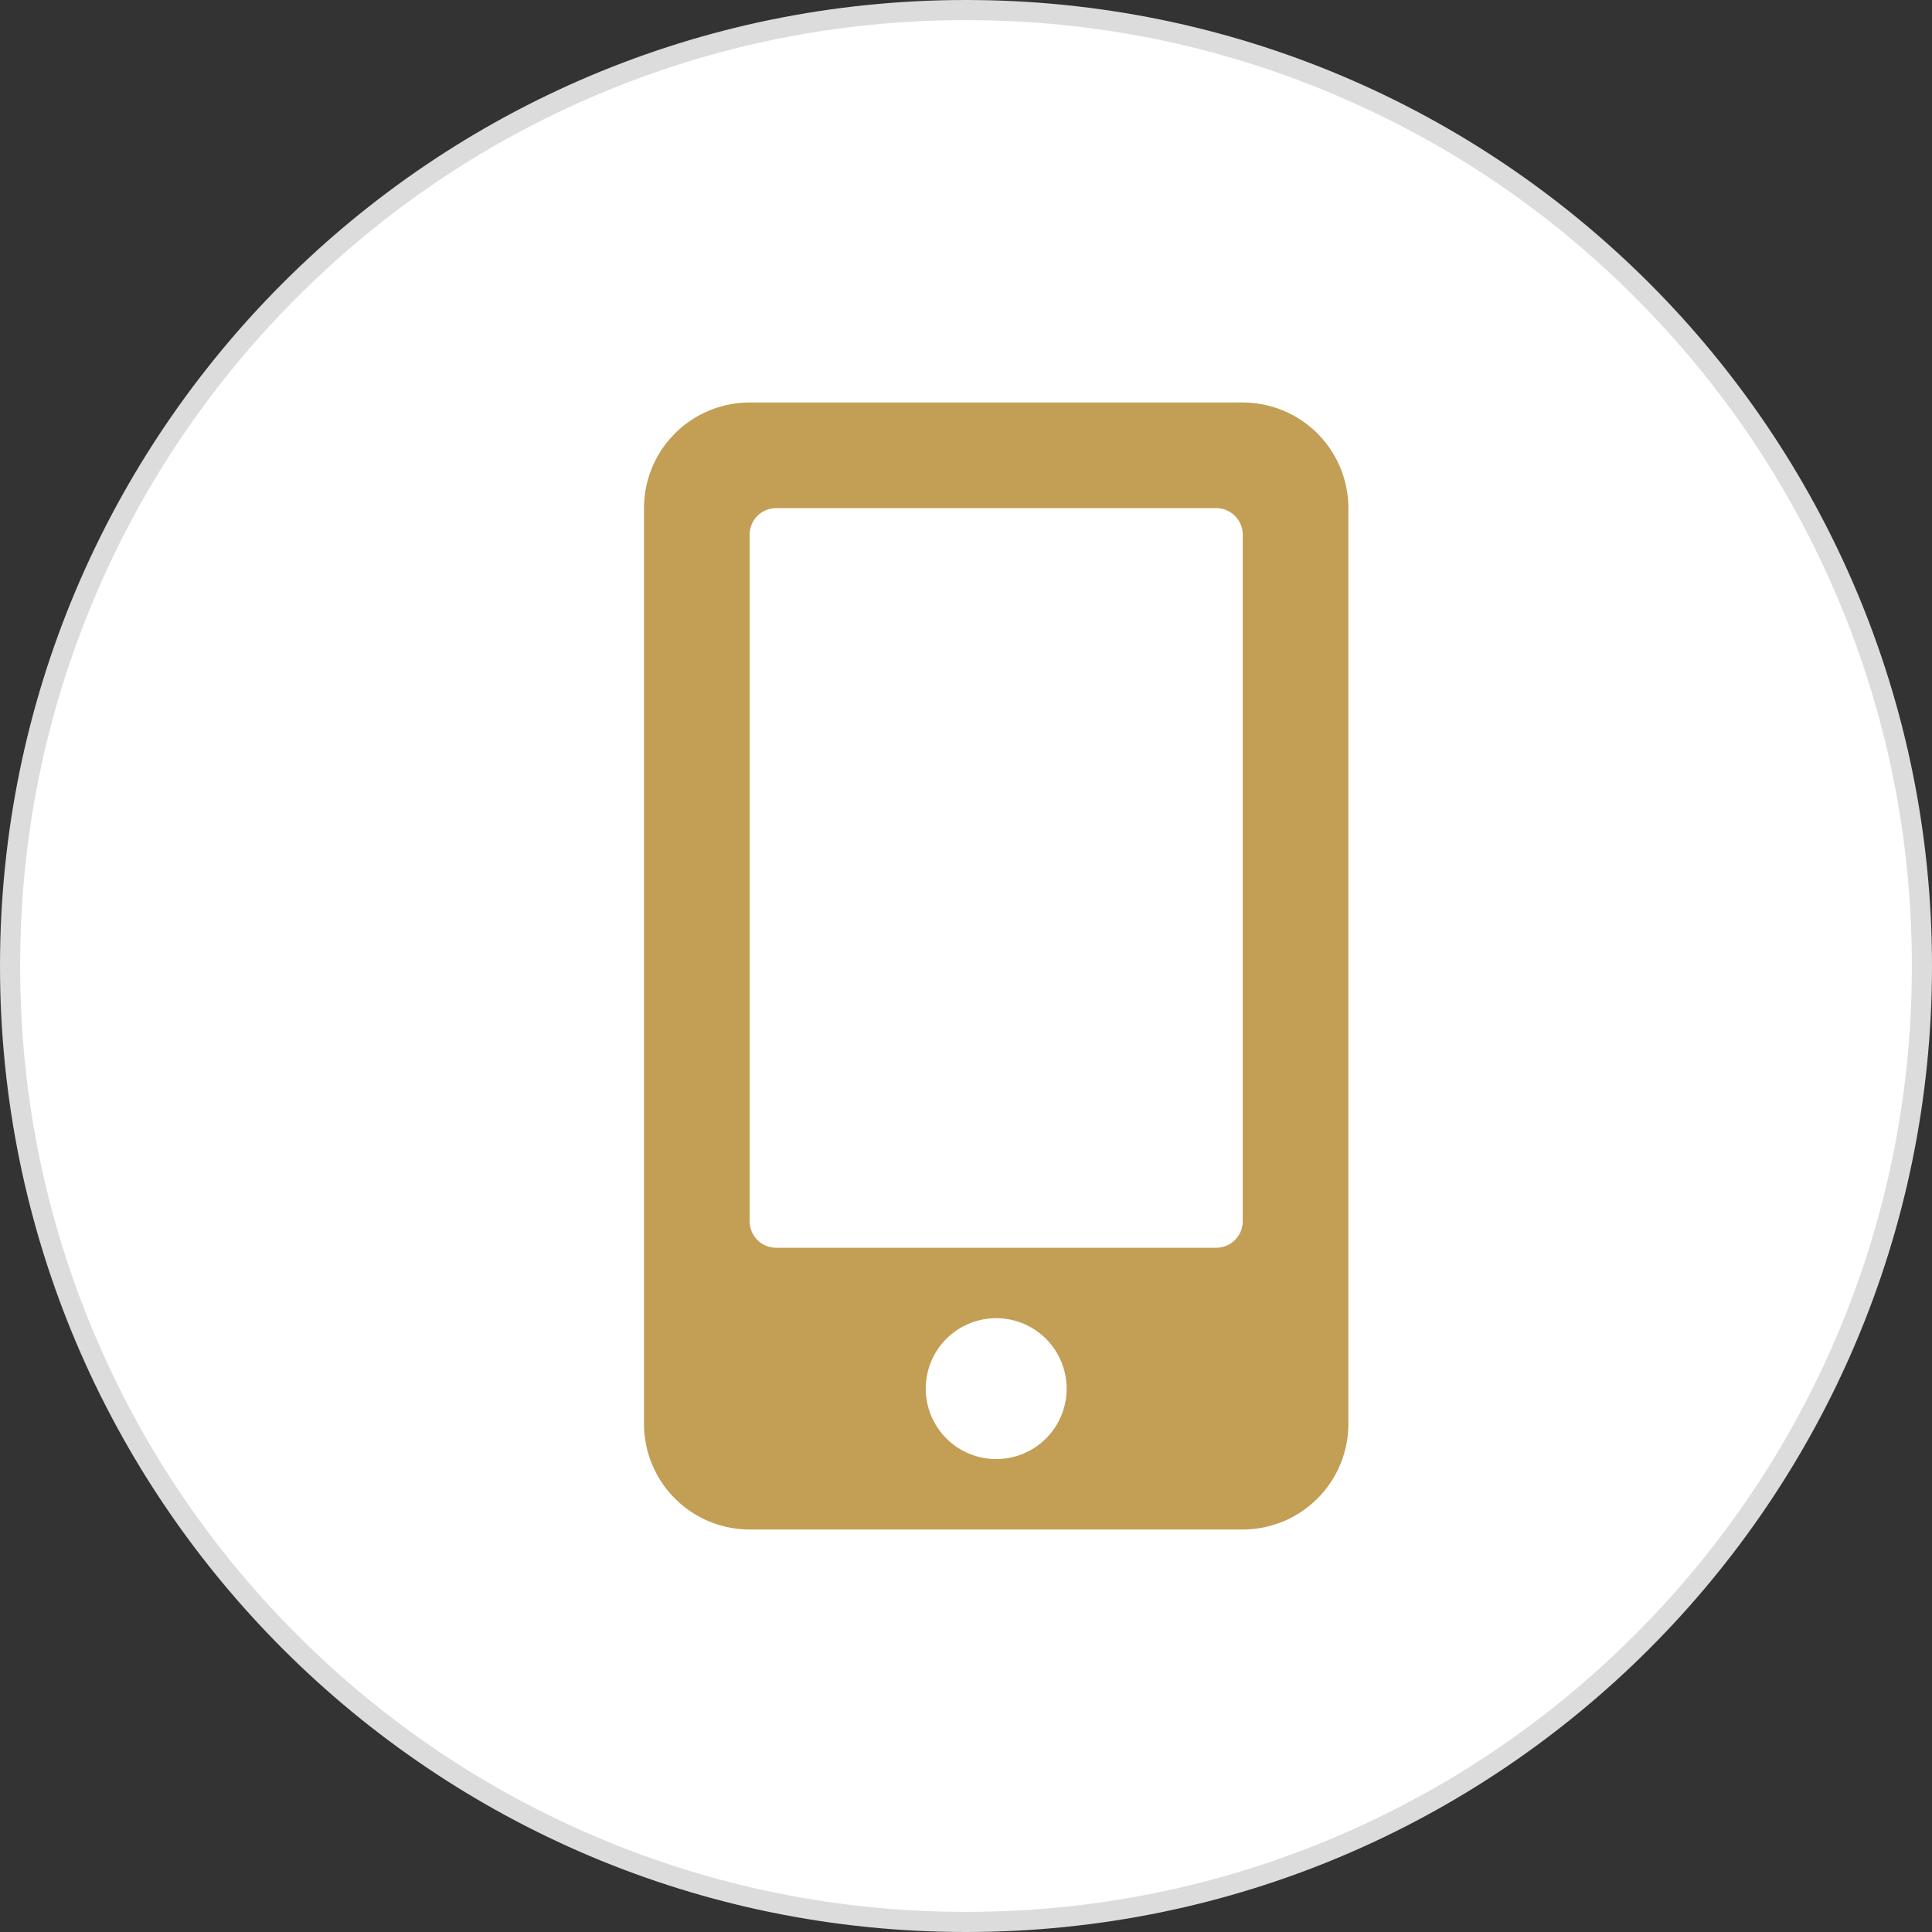 <svg xmlns="http://www.w3.org/2000/svg" width="48" height="48" viewBox="0 0 48 48">
  <rect x="0" y="0" width="48" height="48" fill="#333333" stroke="none"/>
  <g id="Group_6162" data-name="Group 6162" transform="translate(-1303 -2472)">
    <g id="Group_5847" data-name="Group 5847" transform="translate(728 -14)">
      <g id="Group_5844" data-name="Group 5844">
        <g id="Path_8193" data-name="Path 8193" transform="translate(623 2486) rotate(90)" fill="#fff">
          <path d="M 24 47.75 C 20.794 47.75 17.683 47.122 14.756 45.884 C 11.927 44.688 9.387 42.975 7.206 40.794 C 5.025 38.613 3.312 36.073 2.116 33.244 C 0.878 30.317 0.25 27.206 0.25 24 C 0.25 20.794 0.878 17.683 2.116 14.756 C 3.312 11.927 5.025 9.387 7.206 7.206 C 9.387 5.025 11.927 3.312 14.756 2.116 C 17.683 0.878 20.794 0.25 24 0.25 C 27.206 0.25 30.317 0.878 33.244 2.116 C 36.073 3.312 38.613 5.025 40.794 7.206 C 42.975 9.387 44.688 11.927 45.884 14.756 C 47.122 17.683 47.75 20.794 47.75 24 C 47.75 27.206 47.122 30.317 45.884 33.244 C 44.688 36.073 42.975 38.613 40.794 40.794 C 38.613 42.975 36.073 44.688 33.244 45.884 C 30.317 47.122 27.206 47.75 24 47.75 Z" stroke="none"/>
          <path d="M 24 0.5 C 20.827 0.5 17.75 1.121 14.853 2.347 C 12.055 3.53 9.541 5.225 7.383 7.383 C 5.225 9.541 3.53 12.055 2.347 14.853 C 1.121 17.75 0.5 20.827 0.5 24 C 0.5 27.173 1.121 30.25 2.347 33.147 C 3.53 35.945 5.225 38.459 7.383 40.617 C 9.541 42.775 12.055 44.47 14.853 45.653 C 17.75 46.879 20.827 47.5 24 47.5 C 27.173 47.5 30.25 46.879 33.147 45.653 C 35.945 44.47 38.459 42.775 40.617 40.617 C 42.775 38.459 44.47 35.945 45.653 33.147 C 46.879 30.25 47.5 27.173 47.5 24 C 47.5 20.827 46.879 17.75 45.653 14.853 C 44.47 12.055 42.775 9.541 40.617 7.383 C 38.459 5.225 35.945 3.53 33.147 2.347 C 30.25 1.121 27.173 0.5 24 0.5 M 24 0 C 37.255 0 48 10.745 48 24 C 48 37.255 37.255 48 24 48 C 10.745 48 0 37.255 0 24 C 0 10.745 10.745 0 24 0 Z" stroke="none" fill="#dcdcdc"/>
        </g>
      </g>
    </g>
    <path id="mobile-alt-solid" d="M14.875,0H2.625A2.626,2.626,0,0,0,0,2.625v22.75A2.626,2.626,0,0,0,2.625,28h12.25A2.626,2.626,0,0,0,17.5,25.375V2.625A2.626,2.626,0,0,0,14.875,0ZM8.75,26.25A1.75,1.75,0,1,1,10.5,24.5,1.748,1.748,0,0,1,8.75,26.25Zm6.125-5.906a.658.658,0,0,1-.656.656H3.281a.658.658,0,0,1-.656-.656V3.281a.658.658,0,0,1,.656-.656H14.219a.658.658,0,0,1,.656.656Z" transform="translate(1319 2482)" fill="#c39e55"/>
  </g>
</svg>
